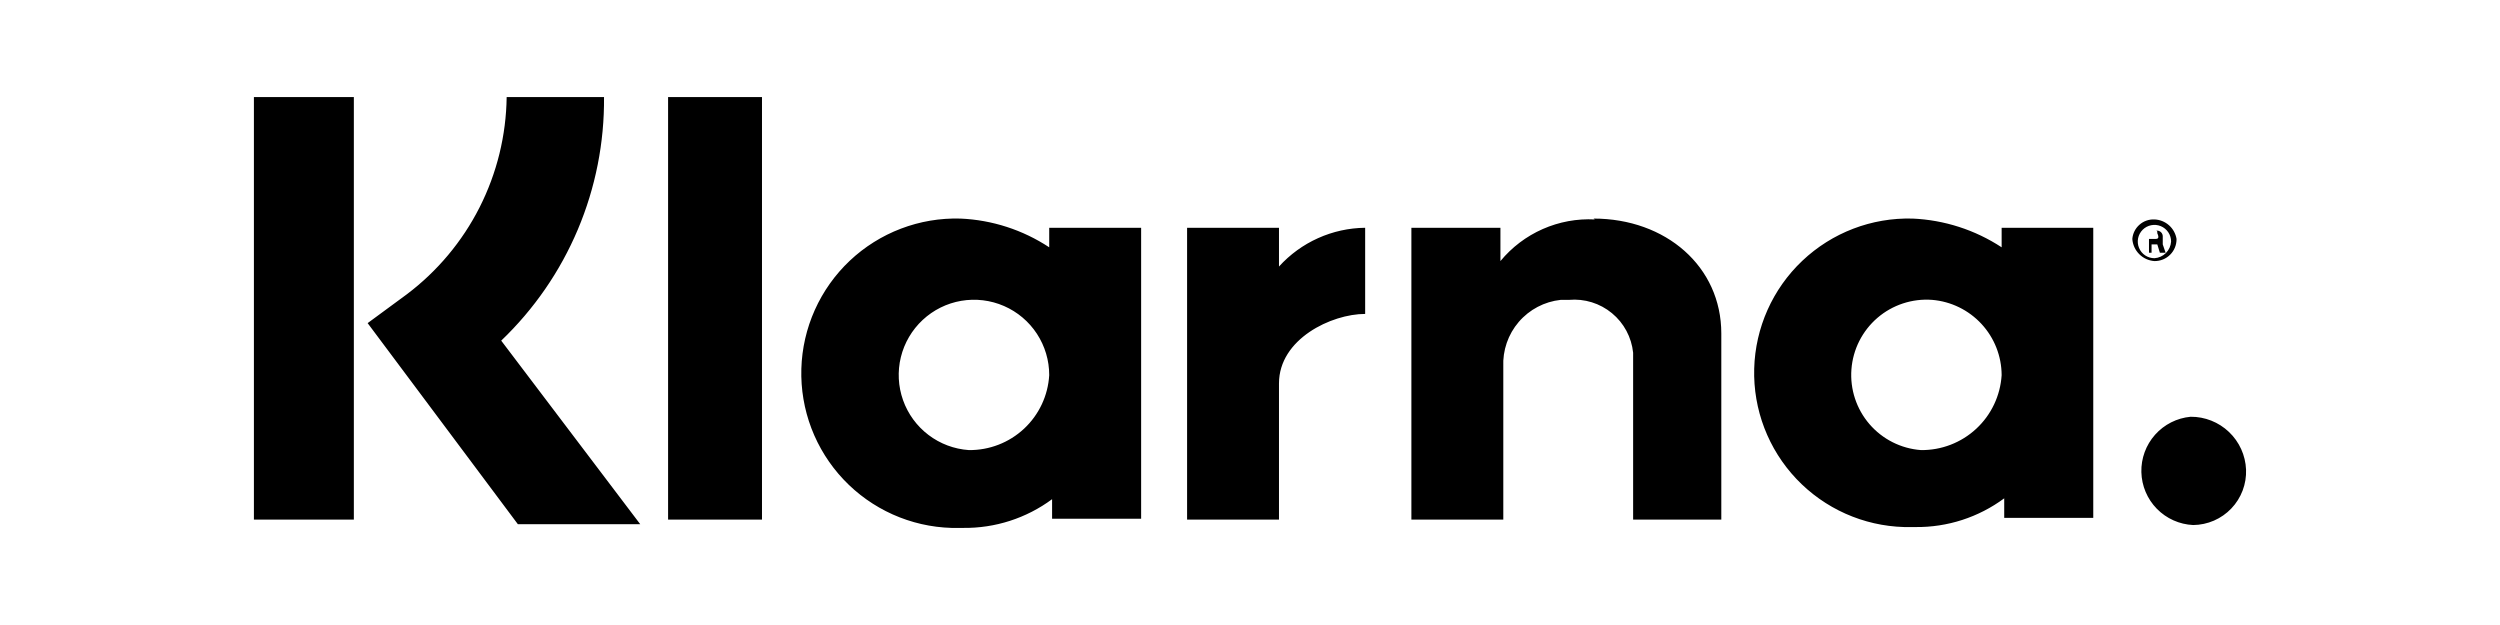 <svg width="128" height="32" viewBox="0 0 128 32" fill="none" xmlns="http://www.w3.org/2000/svg">
<path d="M30.926 4.97H25.941C25.916 6.933 25.442 8.865 24.555 10.616C23.668 12.367 22.391 13.892 20.823 15.073L18.823 16.544L26.514 26.838H32.779L25.662 17.441C27.344 15.832 28.679 13.896 29.585 11.751C30.49 9.606 30.947 7.298 30.926 4.97ZM13 4.97H18.117V26.602H13V4.97ZM34.206 4.97H39.014V26.602H34.206V4.97ZM81.66 11.235C80.743 11.188 79.828 11.357 78.988 11.727C78.148 12.097 77.406 12.659 76.822 13.367V11.662H72.263V26.602H76.969V18.779C76.931 17.941 77.214 17.119 77.76 16.483C78.307 15.846 79.076 15.442 79.91 15.353H80.337C81.129 15.283 81.917 15.527 82.531 16.034C83.145 16.54 83.534 17.267 83.616 18.058V26.602H88.131V17.073C88.131 13.647 85.293 11.191 81.587 11.191L81.66 11.235ZM53.72 11.662V12.662C52.366 11.77 50.795 11.261 49.176 11.191C48.136 11.161 47.1 11.336 46.128 11.707C45.156 12.077 44.266 12.635 43.509 13.349C42.753 14.063 42.145 14.92 41.719 15.869C41.293 16.818 41.059 17.842 41.029 18.882C40.999 19.922 41.174 20.958 41.544 21.93C41.915 22.902 42.473 23.792 43.187 24.548C43.901 25.305 44.758 25.913 45.707 26.339C46.656 26.765 47.68 26.999 48.72 27.029H49.308C50.948 27.05 52.549 26.534 53.867 25.558V26.558H58.426V11.662H53.72ZM49.602 23.044C48.853 22.992 48.135 22.723 47.537 22.268C46.939 21.814 46.487 21.195 46.236 20.488C45.985 19.78 45.946 19.014 46.124 18.285C46.303 17.555 46.691 16.894 47.24 16.382C47.789 15.87 48.476 15.529 49.216 15.402C49.957 15.276 50.718 15.368 51.406 15.668C52.095 15.968 52.68 16.463 53.091 17.091C53.502 17.72 53.721 18.454 53.72 19.206C53.659 20.252 53.198 21.235 52.431 21.95C51.664 22.665 50.651 23.057 49.602 23.044ZM65.484 13.647V11.662H60.779V26.602H65.484V19.632C65.484 17.353 68.175 16.073 69.896 16.073V11.662C69.064 11.671 68.242 11.852 67.483 12.194C66.724 12.535 66.043 13.03 65.484 13.647ZM102.484 11.662V12.662C101.124 11.77 99.549 11.262 97.925 11.191C95.83 11.134 93.799 11.912 92.278 13.353C90.757 14.794 89.871 16.78 89.815 18.875C89.758 20.969 90.536 23 91.977 24.521C93.418 26.042 95.404 26.928 97.498 26.985H98.072C99.707 27.004 101.302 26.487 102.616 25.514V26.514H107.175V11.662H102.484ZM98.351 23.044C97.331 22.968 96.383 22.489 95.716 21.715C95.049 20.94 94.716 19.931 94.793 18.911C94.869 17.892 95.347 16.944 96.122 16.276C96.897 15.609 97.905 15.277 98.925 15.353C99.892 15.434 100.794 15.874 101.453 16.587C102.112 17.3 102.48 18.235 102.484 19.206C102.419 20.253 101.955 21.237 101.185 21.951C100.416 22.666 99.401 23.057 98.351 23.044ZM110.733 12.088C110.73 12.015 110.699 11.946 110.648 11.894C110.596 11.843 110.527 11.812 110.454 11.809H110.028V12.941H110.16V12.514H110.454L110.586 12.941H110.88L110.733 12.514V12.088ZM110.307 12.235H110.028V11.809H110.307C110.454 11.809 110.454 11.809 110.454 11.941C110.586 12.235 110.454 12.235 110.307 12.235ZM110.307 11.235C110.025 11.223 109.75 11.32 109.539 11.507C109.328 11.693 109.197 11.954 109.175 12.235C109.195 12.529 109.321 12.805 109.529 13.013C109.737 13.221 110.013 13.347 110.307 13.367C110.456 13.369 110.604 13.341 110.743 13.285C110.881 13.229 111.006 13.146 111.112 13.04C111.218 12.935 111.301 12.809 111.357 12.671C111.413 12.532 111.441 12.384 111.439 12.235C111.395 11.963 111.258 11.715 111.052 11.533C110.845 11.35 110.582 11.245 110.307 11.235ZM110.307 13.22C110.138 13.22 109.973 13.17 109.833 13.077C109.693 12.983 109.583 12.85 109.519 12.694C109.454 12.538 109.437 12.367 109.47 12.201C109.503 12.036 109.585 11.884 109.704 11.764C109.823 11.645 109.975 11.564 110.141 11.531C110.306 11.498 110.477 11.515 110.633 11.579C110.789 11.644 110.922 11.753 111.016 11.893C111.11 12.034 111.16 12.199 111.16 12.367C111.146 12.589 111.052 12.798 110.895 12.955C110.738 13.112 110.529 13.206 110.307 13.22ZM112.16 21.338C111.459 21.403 110.809 21.732 110.34 22.258C109.872 22.784 109.621 23.468 109.638 24.172C109.655 24.875 109.938 25.547 110.431 26.05C110.924 26.553 111.589 26.85 112.292 26.882C112.658 26.878 113.019 26.801 113.354 26.656C113.689 26.51 113.992 26.299 114.244 26.034C114.497 25.77 114.693 25.457 114.823 25.115C114.952 24.773 115.012 24.409 114.998 24.044C114.968 23.313 114.655 22.622 114.125 22.118C113.596 21.613 112.891 21.333 112.16 21.338Z" fill="black"/>
</svg>
